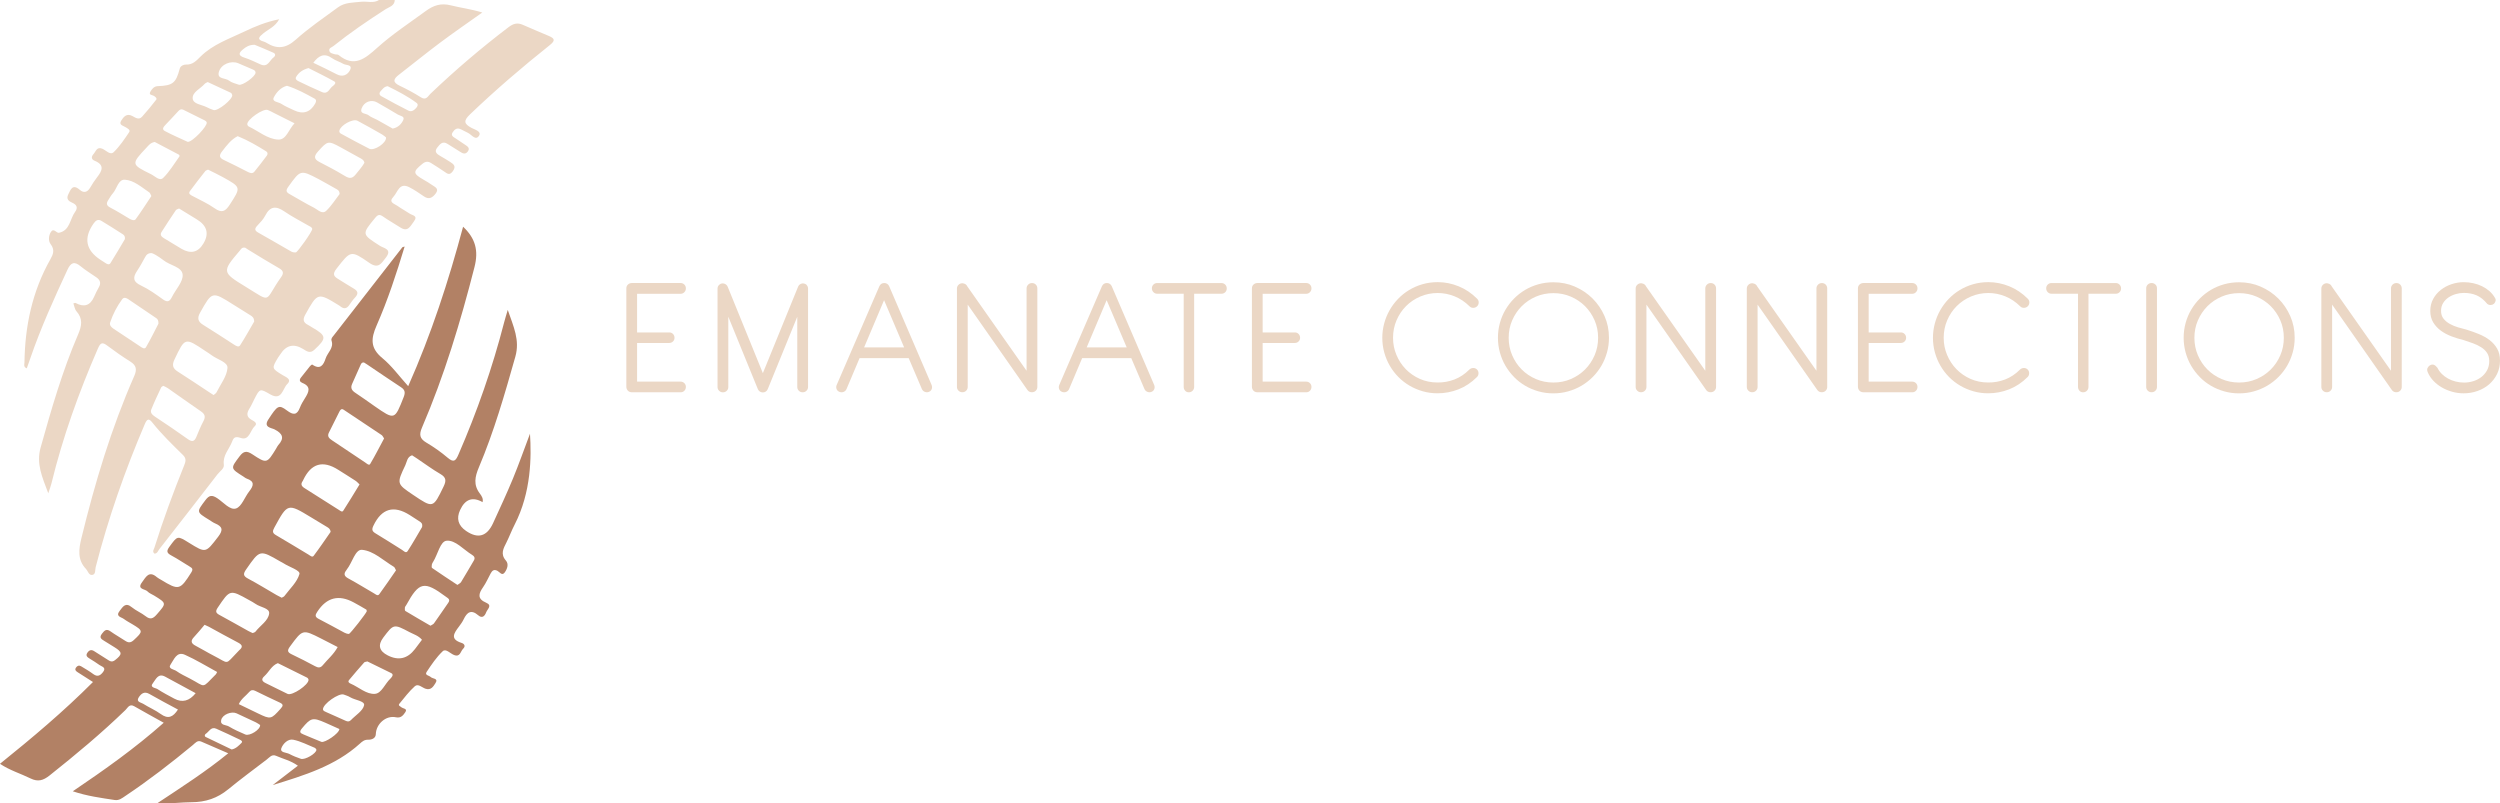 <?xml version="1.0" encoding="UTF-8"?><svg id="Layer_2" xmlns="http://www.w3.org/2000/svg" viewBox="0 0 800.73 257.28"><defs><style>.cls-1{fill:#ebd7c5;}.cls-2{fill:#b28165;}</style></defs><g id="Capa_1"><g><g><path class="cls-1" d="M202.2,125.63c-.47-.04-.86-.22-1.15-.56-.29-.34-.44-.74-.44-1.22v-31.48c0-.51,.17-.92,.52-1.24,.35-.32,.77-.48,1.26-.48h15.6c.47,0,.87,.16,1.2,.49s.49,.74,.49,1.23-.16,.88-.49,1.22c-.33,.34-.73,.51-1.2,.51h-13.94v12.38h10.27c.49-.02,.9,.14,1.23,.48s.49,.74,.49,1.22-.16,.87-.49,1.19c-.33,.32-.74,.48-1.23,.48h-10.27v12.38h13.94c.47,0,.87,.16,1.2,.49s.49,.73,.49,1.2-.16,.91-.49,1.24-.73,.5-1.2,.48h-15.79Z"/><path class="cls-1" d="M291.03,114.7h-15.71l-4.18,9.89c-.2,.46-.52,.77-.96,.94-.44,.17-.89,.16-1.37-.04-.46-.2-.75-.52-.89-.96-.14-.44-.11-.87,.1-1.31l13.63-31.53c.31-.69,.84-1.04,1.59-1.04,.35,0,.66,.09,.93,.27,.27,.18,.48,.44,.63,.77l13.55,31.53c.2,.46,.23,.9,.1,1.32-.14,.43-.42,.74-.86,.94s-.88,.21-1.34,.04c-.46-.17-.78-.48-.98-.92l-4.24-9.92Zm-14.26-3.44h12.81l-6.42-15.11-6.39,15.11Z"/><path class="cls-1" d="M309.94,97.57l-2.87-4.1c-.18-.24-.29-.51-.31-.83s.01-.62,.12-.9c.11-.28,.28-.52,.51-.72,.23-.2,.51-.3,.83-.3h.14c.18,.04,.36,.09,.55,.16h.05s.07,.06,.11,.07c.04,0,.07,.03,.11,.07l.11,.05c.05,.04,.11,.08,.15,.14,.05,.05,.1,.11,.15,.16l.08,.14,19.13,27.24v-26.37c0-.47,.17-.88,.51-1.22,.34-.34,.75-.5,1.24-.5s.9,.17,1.22,.5c.32,.34,.48,.74,.48,1.22v31.56c0,.42-.13,.78-.4,1.09-.26,.31-.6,.5-1,.57-.07,.02-.18,.03-.33,.03-.51,0-.94-.17-1.28-.52l-.11-.16-.08-.08-19.1-27.3v26.37c0,.47-.17,.87-.5,1.2-.34,.33-.74,.49-1.22,.49s-.88-.16-1.22-.49c-.34-.33-.51-.73-.51-1.2v-31.53c0-.47,.17-.87,.51-1.2,.34-.33,.74-.49,1.22-.49h.14c.2,.04,.38,.09,.55,.16h.05s.07,.06,.11,.07c.04,0,.07,.03,.11,.07,.04,0,.07,.02,.11,.05,.2,.15,.36,.34,.48,.57,.12,.24,.18,.49,.18,.77v5.16Z"/><path class="cls-1" d="M258.38,91.34s.01-.04,.02-.06c-.08-.08-.17-.15-.26-.21l-.3-.16s-.04,0-.05-.02h-.02c-.43-.16-.84-.16-1.24,.02-.42,.18-.72,.48-.9,.9l-11.29,27.71-11.28-27.71c-.2-.44-.52-.74-.97-.92-.42-.16-.83-.16-1.23,0h0s-.02,0-.03,.01c-.01,0-.02,0-.03,.01-.01,0-.02,.02-.03,.02-.16,.08-.31,.18-.44,.31-.34,.33-.51,.73-.51,1.2v31.53c0,.47,.17,.87,.51,1.2,.34,.33,.74,.49,1.22,.49s.88-.16,1.22-.49c.34-.33,.5-.73,.5-1.2v-22.53l9.47,23.21c.15,.33,.35,.58,.61,.75,.26,.17,.55,.27,.86,.29,.35,.04,.67-.04,.98-.22,.31-.18,.55-.45,.71-.82l9.46-23.19v22.5c0,.47,.17,.87,.5,1.2,.34,.33,.74,.49,1.22,.49s.88-.16,1.22-.49c.34-.33,.51-.73,.51-1.2v-31.53c0-.43-.14-.79-.42-1.1Z"/><path class="cls-1" d="M362.32,114.7h-15.71l-4.18,9.89c-.2,.46-.52,.77-.96,.94-.44,.17-.89,.16-1.37-.04-.46-.2-.75-.52-.89-.96-.14-.44-.11-.87,.1-1.31l13.63-31.53c.31-.69,.84-1.04,1.59-1.04,.35,0,.66,.09,.93,.27,.27,.18,.48,.44,.63,.77l13.55,31.53c.2,.46,.23,.9,.1,1.32-.14,.43-.42,.74-.86,.94s-.88,.21-1.34,.04c-.46-.17-.78-.48-.98-.92l-4.24-9.92Zm-14.26-3.44h12.81l-6.42-15.11-6.39,15.11Z"/><path class="cls-1" d="M382.48,94.08v29.84c0,.47-.16,.88-.49,1.22s-.74,.51-1.23,.51-.87-.17-1.17-.51c-.31-.34-.46-.74-.46-1.22v-29.84h-8.5c-.47,0-.87-.17-1.2-.51s-.49-.74-.49-1.22,.16-.87,.49-1.2,.73-.49,1.2-.49h20.6c.47,0,.87,.17,1.2,.5,.33,.34,.49,.74,.49,1.22s-.16,.9-.49,1.22c-.33,.32-.73,.48-1.2,.48h-8.74Z"/><path class="cls-1" d="M402.57,125.63c-.47-.04-.86-.22-1.15-.56-.29-.34-.44-.74-.44-1.22v-31.48c0-.51,.17-.92,.52-1.24,.35-.32,.77-.48,1.26-.48h15.6c.47,0,.87,.16,1.2,.49s.49,.74,.49,1.23-.16,.88-.49,1.22c-.33,.34-.73,.51-1.2,.51h-13.94v12.38h10.27c.49-.02,.9,.14,1.23,.48s.49,.74,.49,1.22-.16,.87-.49,1.19c-.33,.32-.74,.48-1.23,.48h-10.27v12.38h13.94c.47,0,.87,.16,1.2,.49s.49,.73,.49,1.2-.16,.91-.49,1.24-.73,.5-1.2,.48h-15.79Z"/><path class="cls-1" d="M473.61,96.89c0,.46-.16,.86-.49,1.2-.35,.33-.76,.5-1.24,.51-.48,0-.88-.15-1.19-.48-1.44-1.42-3.03-2.49-4.78-3.2-1.75-.71-3.56-1.07-5.44-1.07s-3.82,.37-5.56,1.12c-1.74,.75-3.26,1.77-4.55,3.06-1.29,1.29-2.31,2.81-3.06,4.56-.75,1.75-1.12,3.62-1.12,5.6s.36,3.73,1.08,5.47c.72,1.73,1.71,3.25,2.98,4.56,1.27,1.31,2.77,2.35,4.51,3.13,1.74,.77,3.63,1.16,5.67,1.16,1.88,.02,3.68-.3,5.41-.96,1.73-.66,3.32-1.71,4.78-3.17,.35-.33,.76-.5,1.23-.51s.87,.14,1.2,.45c.35,.33,.51,.74,.51,1.23,0,.49-.17,.89-.48,1.2-1.79,1.79-3.76,3.1-5.93,3.95-2.17,.85-4.41,1.27-6.72,1.27-1.62,0-3.19-.21-4.7-.64-1.51-.43-2.92-1.02-4.23-1.79s-2.51-1.69-3.58-2.77-1.99-2.29-2.76-3.61c-.77-1.32-1.36-2.74-1.78-4.25-.42-1.51-.63-3.09-.63-4.73,0-1.55,.2-3.07,.6-4.56,.4-1.49,.97-2.9,1.71-4.21s1.63-2.52,2.69-3.63c1.06-1.11,2.25-2.07,3.57-2.87s2.75-1.43,4.29-1.87c1.54-.45,3.17-.67,4.9-.67,2.3,0,4.53,.45,6.71,1.34,2.18,.89,4.14,2.21,5.89,3.96,.35,.35,.52,.75,.52,1.2Z"/><path class="cls-1" d="M504.44,91.81c2.16,.93,4.04,2.2,5.66,3.81,1.61,1.61,2.89,3.49,3.83,5.64,.94,2.15,1.41,4.45,1.41,6.91,0,1.64-.21,3.22-.64,4.74s-1.02,2.94-1.79,4.25-1.69,2.51-2.79,3.61-2.3,2.02-3.61,2.79c-1.31,.77-2.73,1.36-4.25,1.79-1.52,.43-3.1,.64-4.74,.64s-3.22-.21-4.74-.64c-1.52-.43-2.94-1.02-4.25-1.79s-2.51-1.69-3.58-2.79-1.99-2.3-2.76-3.61c-.77-1.31-1.36-2.73-1.78-4.25-.42-1.52-.63-3.1-.63-4.74s.21-3.22,.63-4.73c.42-1.51,1.01-2.92,1.78-4.23,.77-1.31,1.69-2.51,2.76-3.59s2.27-2.01,3.58-2.79c1.31-.77,2.73-1.37,4.25-1.79,1.52-.42,3.1-.63,4.74-.63,2.46,0,4.77,.46,6.93,1.39Zm-12.51,3.2c-1.74,.75-3.25,1.77-4.54,3.06-1.28,1.29-2.3,2.81-3.05,4.54-.75,1.73-1.12,3.59-1.12,5.57s.37,3.88,1.12,5.61c.75,1.74,1.76,3.26,3.05,4.55,1.28,1.29,2.8,2.31,4.54,3.06,1.74,.75,3.61,1.12,5.61,1.12s3.85-.37,5.59-1.12c1.74-.75,3.26-1.77,4.55-3.06,1.29-1.29,2.31-2.81,3.06-4.55s1.12-3.61,1.12-5.61-.37-3.84-1.12-5.57c-.75-1.73-1.77-3.24-3.06-4.54-1.29-1.29-2.81-2.31-4.55-3.06-1.74-.75-3.6-1.12-5.59-1.12s-3.88,.37-5.61,1.12Z"/><path class="cls-1" d="M527.33,97.57l-2.87-4.1c-.18-.24-.29-.51-.31-.83s.01-.62,.12-.9c.11-.28,.28-.52,.51-.72,.23-.2,.51-.3,.83-.3h.14c.18,.04,.36,.09,.55,.16h.05s.07,.06,.11,.07c.04,0,.07,.03,.11,.07l.11,.05c.05,.04,.11,.08,.15,.14,.05,.05,.1,.11,.15,.16l.08,.14,19.13,27.24v-26.37c0-.47,.17-.88,.51-1.22,.34-.34,.75-.5,1.24-.5s.9,.17,1.22,.5c.32,.34,.48,.74,.48,1.22v31.56c0,.42-.13,.78-.4,1.09-.26,.31-.6,.5-1,.57-.07,.02-.18,.03-.33,.03-.51,0-.94-.17-1.28-.52l-.11-.16-.08-.08-19.1-27.3v26.37c0,.47-.17,.87-.5,1.2-.34,.33-.74,.49-1.22,.49s-.88-.16-1.22-.49c-.34-.33-.51-.73-.51-1.2v-31.53c0-.47,.17-.87,.51-1.2,.34-.33,.74-.49,1.22-.49h.14c.2,.04,.38,.09,.55,.16h.05s.07,.06,.11,.07c.04,0,.07,.03,.11,.07,.04,0,.07,.02,.11,.05,.2,.15,.36,.34,.48,.57,.12,.24,.18,.49,.18,.77v5.16Z"/><path class="cls-1" d="M562.93,97.57l-2.87-4.1c-.18-.24-.29-.51-.31-.83s.01-.62,.12-.9c.11-.28,.28-.52,.51-.72,.23-.2,.51-.3,.83-.3h.14c.18,.04,.36,.09,.55,.16h.05s.07,.06,.11,.07c.04,0,.07,.03,.11,.07l.11,.05c.05,.04,.11,.08,.15,.14,.05,.05,.1,.11,.15,.16l.08,.14,19.13,27.24v-26.37c0-.47,.17-.88,.51-1.22,.34-.34,.75-.5,1.24-.5s.9,.17,1.22,.5c.32,.34,.48,.74,.48,1.22v31.56c0,.42-.13,.78-.4,1.09-.26,.31-.6,.5-1,.57-.07,.02-.18,.03-.33,.03-.51,0-.94-.17-1.28-.52l-.11-.16-.08-.08-19.1-27.3v26.37c0,.47-.17,.87-.5,1.2-.34,.33-.74,.49-1.22,.49s-.88-.16-1.22-.49c-.34-.33-.51-.73-.51-1.2v-31.53c0-.47,.17-.87,.51-1.2,.34-.33,.74-.49,1.22-.49h.14c.2,.04,.38,.09,.55,.16h.05s.07,.06,.11,.07c.04,0,.07,.03,.11,.07,.04,0,.07,.02,.11,.05,.2,.15,.36,.34,.48,.57,.12,.24,.18,.49,.18,.77v5.16Z"/><path class="cls-1" d="M596.67,125.63c-.47-.04-.86-.22-1.15-.56-.29-.34-.44-.74-.44-1.22v-31.48c0-.51,.17-.92,.52-1.24,.35-.32,.77-.48,1.26-.48h15.6c.47,0,.87,.16,1.2,.49s.49,.74,.49,1.23-.16,.88-.49,1.22c-.33,.34-.73,.51-1.2,.51h-13.94v12.38h10.27c.49-.02,.9,.14,1.23,.48s.49,.74,.49,1.22-.16,.87-.49,1.19c-.33,.32-.74,.48-1.23,.48h-10.27v12.38h13.94c.47,0,.87,.16,1.2,.49s.49,.73,.49,1.2-.16,.91-.49,1.24-.73,.5-1.2,.48h-15.79Z"/><path class="cls-1" d="M649.98,96.89c0,.46-.16,.86-.49,1.2-.35,.33-.76,.5-1.24,.51-.48,0-.88-.15-1.19-.48-1.44-1.42-3.03-2.49-4.78-3.2-1.75-.71-3.56-1.07-5.44-1.07s-3.82,.37-5.56,1.12c-1.74,.75-3.26,1.77-4.55,3.06-1.29,1.29-2.31,2.81-3.06,4.56-.75,1.75-1.12,3.62-1.12,5.6s.36,3.73,1.08,5.47c.72,1.73,1.71,3.25,2.98,4.56,1.27,1.31,2.77,2.35,4.51,3.13,1.74,.77,3.63,1.16,5.67,1.16,1.88,.02,3.68-.3,5.41-.96,1.73-.66,3.32-1.71,4.78-3.17,.35-.33,.76-.5,1.23-.51s.87,.14,1.2,.45c.35,.33,.51,.74,.51,1.23,0,.49-.17,.89-.48,1.2-1.79,1.79-3.76,3.1-5.93,3.95-2.17,.85-4.41,1.27-6.72,1.27-1.62,0-3.19-.21-4.7-.64-1.51-.43-2.92-1.02-4.23-1.79s-2.51-1.69-3.58-2.77c-1.07-1.08-1.99-2.29-2.76-3.61-.77-1.32-1.36-2.74-1.78-4.25-.42-1.51-.63-3.09-.63-4.73,0-1.55,.2-3.07,.6-4.56,.4-1.49,.97-2.9,1.71-4.21s1.63-2.52,2.69-3.63c1.06-1.11,2.25-2.07,3.57-2.87s2.75-1.43,4.29-1.87c1.54-.45,3.17-.67,4.9-.67,2.3,0,4.53,.45,6.71,1.34,2.18,.89,4.14,2.21,5.89,3.96,.35,.35,.52,.75,.52,1.2Z"/><path class="cls-1" d="M668.92,94.08v29.84c0,.47-.16,.88-.49,1.22s-.74,.51-1.23,.51-.87-.17-1.17-.51c-.31-.34-.46-.74-.46-1.22v-29.84h-8.5c-.47,0-.87-.17-1.2-.51s-.49-.74-.49-1.22,.16-.87,.49-1.2,.73-.49,1.2-.49h20.6c.47,0,.87,.17,1.2,.5,.33,.34,.49,.74,.49,1.22s-.16,.9-.49,1.22c-.33,.32-.73,.48-1.2,.48h-8.74Z"/><path class="cls-1" d="M690.86,123.94c0,.47-.17,.87-.5,1.2-.34,.33-.74,.49-1.22,.49s-.88-.16-1.22-.49c-.34-.33-.51-.73-.51-1.2v-31.59c0-.49,.17-.9,.51-1.22,.34-.32,.74-.48,1.22-.48s.88,.16,1.22,.48c.34,.32,.5,.72,.5,1.22v31.59Z"/><path class="cls-1" d="M724.07,91.81c2.16,.93,4.04,2.2,5.66,3.81,1.61,1.61,2.89,3.49,3.83,5.64,.94,2.15,1.41,4.45,1.41,6.91,0,1.64-.21,3.22-.64,4.74s-1.02,2.94-1.79,4.25-1.69,2.51-2.79,3.61-2.3,2.02-3.61,2.79-2.73,1.36-4.25,1.79c-1.52,.43-3.1,.64-4.74,.64s-3.22-.21-4.74-.64c-1.52-.43-2.94-1.02-4.25-1.79s-2.51-1.69-3.58-2.79-1.99-2.3-2.76-3.61c-.77-1.31-1.36-2.73-1.78-4.25-.42-1.52-.63-3.1-.63-4.74s.21-3.22,.63-4.73c.42-1.51,1.01-2.92,1.78-4.23,.77-1.31,1.69-2.51,2.76-3.59s2.27-2.01,3.58-2.79c1.31-.77,2.73-1.37,4.25-1.79,1.52-.42,3.1-.63,4.74-.63,2.46,0,4.77,.46,6.93,1.39Zm-12.51,3.2c-1.74,.75-3.25,1.77-4.54,3.06-1.28,1.29-2.3,2.81-3.05,4.54-.75,1.73-1.12,3.59-1.12,5.57s.37,3.88,1.12,5.61c.75,1.74,1.76,3.26,3.05,4.55,1.28,1.29,2.8,2.31,4.54,3.06,1.74,.75,3.61,1.12,5.61,1.12s3.85-.37,5.59-1.12c1.74-.75,3.26-1.77,4.55-3.06,1.29-1.29,2.31-2.81,3.06-4.55s1.12-3.61,1.12-5.61-.37-3.84-1.12-5.57c-.75-1.73-1.77-3.24-3.06-4.54-1.29-1.29-2.81-2.31-4.55-3.06-1.74-.75-3.6-1.12-5.59-1.12s-3.88,.37-5.61,1.12Z"/><path class="cls-1" d="M746.95,97.57l-2.87-4.1c-.18-.24-.29-.51-.31-.83s.01-.62,.12-.9c.11-.28,.28-.52,.51-.72,.23-.2,.51-.3,.83-.3h.14c.18,.04,.36,.09,.55,.16h.05s.07,.06,.11,.07c.04,0,.07,.03,.11,.07l.11,.05c.05,.04,.11,.08,.15,.14,.05,.05,.1,.11,.15,.16l.08,.14,19.13,27.24v-26.37c0-.47,.17-.88,.51-1.22,.34-.34,.75-.5,1.24-.5s.9,.17,1.22,.5c.32,.34,.48,.74,.48,1.22v31.56c0,.42-.13,.78-.4,1.09-.26,.31-.6,.5-1,.57-.07,.02-.18,.03-.33,.03-.51,0-.94-.17-1.28-.52l-.11-.16-.08-.08-19.1-27.3v26.37c0,.47-.17,.87-.5,1.2-.34,.33-.74,.49-1.22,.49s-.88-.16-1.22-.49c-.34-.33-.51-.73-.51-1.2v-31.53c0-.47,.17-.87,.51-1.2,.34-.33,.74-.49,1.22-.49h.14c.2,.04,.38,.09,.55,.16h.05s.07,.06,.11,.07c.04,0,.07,.03,.11,.07,.04,0,.07,.02,.11,.05,.2,.15,.36,.34,.48,.57,.12,.24,.18,.49,.18,.77v5.16Z"/><path class="cls-1" d="M785.18,107.72c-1.28-.48-2.41-1.09-3.42-1.83-1-.74-1.81-1.62-2.43-2.65-.62-1.03-.93-2.25-.93-3.65s.31-2.7,.93-3.84c.62-1.14,1.43-2.1,2.45-2.9s2.15-1.4,3.43-1.83,2.57-.64,3.88-.64c1.06,0,2.09,.11,3.09,.33s1.94,.54,2.81,.97,1.67,.96,2.38,1.58c.71,.63,1.3,1.36,1.78,2.2,.2,.33,.25,.66,.14,1-.11,.34-.26,.61-.46,.81-.26,.24-.59,.38-1,.42-.41,.05-.81-.08-1.19-.37-1.06-1.29-2.19-2.2-3.39-2.72-1.2-.52-2.57-.78-4.1-.78-.86,0-1.71,.12-2.57,.37-.86,.25-1.64,.61-2.34,1.08-.7,.47-1.28,1.07-1.72,1.79-.45,.72-.67,1.55-.67,2.5,0,1,.26,1.84,.79,2.5,.53,.67,1.2,1.23,2.01,1.68,.81,.46,1.7,.82,2.66,1.11,.97,.28,1.89,.53,2.76,.75,1.35,.42,2.66,.89,3.95,1.42,1.28,.53,2.42,1.17,3.42,1.94,.99,.77,1.79,1.68,2.39,2.73,.6,1.06,.9,2.32,.9,3.8,0,1.59-.31,3.02-.94,4.3-.63,1.28-1.48,2.39-2.54,3.31-1.07,.92-2.3,1.63-3.72,2.13s-2.89,.75-4.44,.75c-1.29,0-2.54-.17-3.74-.52-1.2-.35-2.31-.81-3.32-1.41-1.01-.59-1.89-1.29-2.65-2.1-.76-.81-1.33-1.68-1.74-2.61-.27-.58-.31-1.07-.12-1.46,.19-.39,.47-.69,.83-.89,.42-.24,.82-.29,1.19-.15,.37,.14,.76,.46,1.16,.97,.35,.73,.82,1.38,1.41,1.97,.59,.58,1.26,1.08,2.01,1.49s1.56,.72,2.43,.94,1.78,.33,2.71,.33,1.93-.15,2.88-.44c.96-.29,1.82-.73,2.58-1.31s1.38-1.31,1.86-2.17c.47-.87,.71-1.86,.71-2.99,0-1.04-.24-1.91-.71-2.61-.47-.7-1.1-1.3-1.89-1.8-.78-.5-1.67-.93-2.65-1.28s-1.98-.7-2.98-1.02c-1.31-.31-2.6-.71-3.88-1.19Z"/></g><g><path class="cls-1" d="M126.44,0c-.04,1.87-1.77,2.21-2.9,2.93-5.76,3.7-11.41,7.55-16.76,11.83-.54,.43-1.5,.61-1.29,1.52,.19,.79,1.07,.88,1.74,1.1,.39,.12,.93,0,1.21,.23,5.03,4.16,8.59,1.09,12.31-2.25,4.86-4.37,10.33-7.97,15.6-11.82,2.47-1.81,4.85-2.65,8.08-1.82,3.18,.81,6.49,1.18,10.04,2.29-4.67,3.33-9.16,6.4-13.51,9.66-4.48,3.35-8.81,6.89-13.23,10.3-1.73,1.34-2.07,2.36,.24,3.47,2.34,1.12,4.65,2.34,6.83,3.73,1.7,1.09,2.25-.35,3.04-1.11,7.95-7.59,16.3-14.71,25.06-21.37,1.53-1.16,2.84-1.5,4.55-.74,2.75,1.22,5.53,2.37,8.3,3.55,1.76,.75,2.3,1.39,.39,2.91-8.84,7.04-17.41,14.38-25.58,22.2-2.15,2.06-2.01,3.03,.47,4.36,1.02,.55,3.3,1.11,2.39,2.51-1.11,1.72-2.4-.42-3.59-.95-.86-.37-1.65-.9-2.52-1.24-1.09-.42-1.81,.3-2.33,1.09-.68,1.02,.18,1.45,.89,1.91,1.04,.68,2.06,1.4,3.1,2.08,.83,.54,1.67,1.11,.82,2.2-.75,.96-1.59,.61-2.46,.02-1.29-.87-2.66-1.61-3.96-2.48-1.66-1.1-2.49,.13-3.32,1.16-1.05,1.3-.18,2.04,.93,2.67,1.08,.62,2.16,1.25,3.2,1.93,1.09,.71,2.01,1.35,.87,2.94-1.04,1.45-1.74,.87-2.74,.16-1.36-.96-2.78-1.81-4.18-2.71-.98-.63-1.82-.61-2.81,.19-3.13,2.53-3.12,3.11,.36,5.12,.9,.52,1.8,1.04,2.64,1.64,.95,.68,2.48,1.18,1.19,2.82-1,1.27-2.09,1.99-3.7,.89-1.54-1.05-3.09-2.13-4.75-2.97-3.2-1.61-3.66,1.6-5.05,3.07-1.71,1.81,.31,2.22,1.26,2.9,1.26,.9,2.65,1.63,3.94,2.5,.86,.58,2.79,.63,1.33,2.54-1.13,1.48-1.88,3.48-4.33,1.89-1.83-1.19-3.75-2.24-5.52-3.49-1.11-.78-1.65-.64-2.52,.41-4.36,5.3-4.35,5.2,1.59,9.01,1.12,.72,3.95,1.01,1.84,3.71-1.47,1.88-2.38,3.74-5.32,1.7-6-4.17-5.97-3.91-10.48,1.84-1.5,1.91-.8,2.54,.7,3.45,1.6,.96,3.15,2,4.77,2.93,1.47,.84,1.56,1.72,.4,2.93-.71,.74-1.28,1.63-1.88,2.47-.75,1.03-1.61,1.2-2.64,.42-.17-.13-.33-.26-.5-.37-6.92-4.24-6.89-4.22-10.88,2.93-.84,1.51-.68,2.49,.85,3.26,.46,.23,.88,.54,1.33,.8,4.69,2.7,4.74,3.47,.73,7.19-1.41,1.31-2.47,.43-3.6-.26q-4.48-2.74-7.3,1.71c-.22,.35-.5,.67-.71,1.02-2.1,3.5-2.08,3.48,1.46,5.64,1.04,.64,3.07,1.3,1.47,2.86-1.48,1.44-1.7,5.44-5.39,3.33-3.39-1.94-3.37-1.97-5.14,1.48-.52,1.02-.97,2.08-1.58,3.04-.92,1.46-1.02,2.67,.69,3.61,.79,.44,2.06,1.06,1.01,2.03-1.47,1.34-1.72,4.71-4.49,3.77-1.79-.61-2.28-.11-2.75,1.15-.91,2.45-3.08,4.4-2.66,7.42,.17,1.24-1.26,2.08-2.01,3.05-6.2,8.03-12.42,16.04-18.67,24.02-.41,.52-.61,1.37-1.51,1.42-.84-.64-.24-1.3-.04-1.93,2.79-8.9,6.02-17.65,9.51-26.3,.51-1.26,.78-2.23-.35-3.34-3.4-3.35-6.85-6.66-9.82-10.41-1.11-1.4-1.68-1.27-2.44,.52-6.36,14.89-11.69,30.11-15.72,45.79-.21,.83,.04,2.2-.95,2.45-1.24,.31-1.47-1.15-2.15-1.87-2.82-2.98-2.32-6.38-1.46-9.91,4.33-17.73,9.55-35.17,16.92-51.91,.89-2.02,.71-3.36-1.22-4.58-2.54-1.6-5.02-3.32-7.41-5.13-1.67-1.27-2.22-.9-3.04,.98-6.09,13.99-11.23,28.3-14.85,43.13-.19,.8-.5,1.57-1.02,3.18-1.94-5.22-3.92-9.42-2.45-14.67,3.44-12.27,6.96-24.51,12.01-36.23,1.16-2.68,1.59-5.02-.53-7.4-.56-.63-.67-1.66-.99-2.53,.35-.07,.58-.2,.71-.13q4.06,2.21,5.9-1.92c.47-1.04,.94-2.09,1.52-3.07,.8-1.35,.46-2.36-.74-3.2-1.7-1.19-3.49-2.26-5.09-3.58-2.04-1.69-3.14-1.14-4.19,1.11-4.32,9.31-8.56,18.65-11.9,28.37-.36,1.06-.74,2.11-1.14,3.24-1.15-.48-.75-1.31-.74-1.91,.16-11.65,2.5-22.77,8.29-33.01,.91-1.6,1.49-3.05,.1-4.86-.78-1.02-.68-2.67,.05-3.87,.9-1.49,1.82,.37,2.59,.22,3.58-.71,3.5-4.41,5.18-6.69,.96-1.3,.6-2.29-.89-2.93-1.15-.49-2.01-1.19-1.31-2.63,.79-1.61,1.38-3.53,3.72-1.5,1.29,1.12,2.44,.76,3.31-.7,.69-1.16,1.41-2.31,2.24-3.36,1.62-2.06,2.45-3.92-.78-5.25-1.27-.52-1.05-1.42-.34-2.21,.74-.83,1.01-2.42,2.84-1.63,1.16,.51,2.47,2.15,3.6,1.05,1.91-1.85,3.42-4.13,4.92-6.35,.52-.77-.47-1.19-1.07-1.59-.78-.52-2.36-.72-1.46-2.14,.75-1.18,1.73-2.46,3.57-1.47,.97,.52,2.07,1.37,3.11,.22,1.59-1.77,3.11-3.59,4.55-5.48,.3-.39-.3-.9-.76-1.19-.53-.33-1.76-.23-1.14-1.33,.49-.85,1.15-1.74,2.37-1.79,4.84-.17,5.83-1,7.05-5.62,.23-.88,1.28-1.32,1.99-1.29,2.19,.1,3.38-1.3,4.71-2.61,3.96-3.89,9.17-5.65,14.01-7.97,3.42-1.64,6.97-3.1,11.14-3.94-1.29,2.42-3.5,3.21-5.17,4.59-1.27,1.06-2.13,1.93,.25,2.58,.3,.08,.59,.23,.85,.39,3.39,2.1,6.21,1.81,9.36-1.01,4.23-3.79,8.97-7.01,13.56-10.38,2.19-1.6,4.88-1.49,7.44-1.77,1.92-.21,3.94,.6,5.75-.61h5Zm-45.03,102.99c-.02-1.25-.61-1.64-1.25-2.03-1.85-1.13-3.69-2.29-5.52-3.45-6.73-4.25-6.7-4.23-10.56,2.65-.96,1.71-.71,2.84,.94,3.86,3.33,2.07,6.63,4.21,9.92,6.35,.64,.41,1.5,.95,1.94,.27,1.67-2.58,3.15-5.29,4.53-7.65Zm-13,23.55c.38-.35,.78-.55,.94-.88,1.29-2.59,3.33-5.14,3.51-7.82,.13-1.88-3.26-2.69-5.04-4.04-.66-.5-1.37-.93-2.06-1.39-6.55-4.39-6.5-4.37-9.88,2.74-.84,1.78-.57,2.83,1.05,3.86,3.32,2.1,6.57,4.31,9.86,6.47,.51,.33,1.01,.66,1.61,1.05Zm10.1-47.21c-1.07-.18-1.3,.47-1.7,.94-5.77,6.76-5.73,6.94,1.87,11.58,8.71,5.32,5.73,4.79,11.42-3.18,.8-1.12,.7-1.97-.67-2.74-3.33-1.89-6.58-3.92-9.85-5.91-.44-.26-.85-.56-1.07-.7Zm-26.21,44.24c-.25,.18-.58,.31-.69,.54-1.09,2.34-2.2,4.66-3.16,7.05-.4,.99,.29,1.69,1.16,2.27,3.52,2.34,7.04,4.69,10.47,7.16,1.37,.99,2.15,.92,2.81-.65,.71-1.71,1.4-3.44,2.28-5.07,.74-1.38,.45-2.25-.79-3.1-3.57-2.45-7.09-4.97-10.64-7.45-.42-.29-.91-.47-1.42-.73Zm47.71-50.18c-.03-.65-.78-.87-1.4-1.23-2.51-1.46-5.12-2.78-7.5-4.42-2.67-1.83-4.59-1.76-6.16,1.32-.6,1.17-1.56,2.19-2.49,3.16-.95,1.01-.99,1.61,.33,2.33,3.54,1.96,7,4.04,10.52,6.03,.41,.23,.98,.31,1.45,.26,.55-.06,5.23-6.65,5.24-7.47Zm-49.26,30.3c.03-1.06-.25-1.48-.7-1.79-2.99-2.03-5.97-4.06-8.97-6.07-.62-.42-1.4-.72-1.95,.02-1.66,2.26-2.95,4.74-3.84,7.39-.29,.88,.29,1.53,1.06,2.04,2.85,1.86,5.69,3.76,8.52,5.66,.61,.41,1.44,1.04,1.89,.27,1.5-2.58,2.81-5.27,3.98-7.52Zm-2.11-22.62c-1.26-.06-1.75,.55-2.18,1.32-.8,1.45-1.58,2.92-2.5,4.29-1.41,2.09-1.49,3.52,1.2,4.77,2.51,1.17,4.81,2.85,7.08,4.47,1.48,1.06,2.16,.55,2.85-.83,1.19-2.4,3.59-4.85,3.41-7.11-.2-2.53-4.09-2.95-6.14-4.63-.8-.65-1.69-1.2-2.57-1.74-.43-.27-.92-.43-1.15-.53Zm8.72-14.29c-.37,.19-.85,.27-1.04,.55-1.56,2.31-3.1,4.64-4.59,7-.58,.93,.02,1.52,.82,1.99,1.87,1.11,3.7,2.27,5.58,3.37q4.47,2.6,7.04-1.72,2.81-4.73-2.17-7.73c-1.86-1.12-3.7-2.27-5.65-3.46Zm9.27-12.45c-.35,.18-.7,.25-.87,.46-1.66,2.11-3.31,4.22-4.9,6.38-.66,.9,.15,1.25,.79,1.6,2.37,1.29,4.88,2.37,7.06,3.92,2.28,1.61,3.43,1.1,4.86-1.11,3.63-5.61,3.74-5.56-2.24-8.87-1.54-.85-3.13-1.59-4.7-2.38Zm42.15,7.81c-.03-1.18-.75-1.43-1.38-1.78-1.81-1-3.58-2.06-5.41-3.02-5.78-3.01-5.73-2.96-9.65,2.48-.87,1.2-.7,1.73,.44,2.36,2.62,1.46,5.17,3.04,7.84,4.38,1.19,.6,2.55,2.22,3.89,.94,1.69-1.61,2.95-3.67,4.27-5.36Zm-68.77,14.43c.09-.89-.25-1.26-.7-1.55-2.27-1.44-4.52-2.91-6.83-4.28-1.09-.65-1.83-.13-2.54,.9q-4.83,6.94,2.23,11.57c.52,.34,1.06,.65,1.56,1.01,.55,.39,1.24,.71,1.64,.07,1.65-2.61,3.19-5.29,4.64-7.71Zm8.47-13.77c-.27-.49-.37-.97-.66-1.17-2.47-1.65-4.89-3.89-7.83-4.07-2.14-.13-2.54,2.93-3.89,4.42-.55,.6-.93,1.36-1.39,2.05-.68,1.02-.72,1.77,.59,2.45,2.11,1.09,4.12,2.36,6.16,3.57,.66,.39,1.57,.75,2,.16,1.76-2.4,3.35-4.91,5.01-7.4Zm27.64-19.18c-2.11,1.06-3.49,2.94-4.94,4.8-1,1.28-1.08,2.08,.53,2.83,2.53,1.18,5.01,2.48,7.5,3.74,.77,.39,1.6,.79,2.26,0,1.38-1.66,2.68-3.4,3.98-5.12,.35-.46,.34-1.05-.16-1.37-2.89-1.8-5.82-3.53-9.17-4.89Zm40.6,8.55c-.14-.96-.93-1.3-1.65-1.69-2-1.11-3.99-2.22-6-3.31-3.98-2.17-4.13-2.09-7.23,1.37-1.29,1.44-1.36,2.42,.49,3.36,2.59,1.32,5.17,2.68,7.65,4.18,1.45,.88,2.57,1.55,3.93-.19,.95-1.22,2.02-2.35,2.8-3.72Zm-67.14-6.7c-1.37,.24-1.93,1.04-2.56,1.71-5.07,5.39-5.08,5.46,1.36,8.62,1.23,.6,2.73,2.31,3.88,1.19,2.04-2,3.53-4.56,5.23-6.91,.07-.1-.05-.47-.18-.54-2.65-1.41-5.3-2.8-7.73-4.06Zm44.75-5.98c-2.25-1.13-4.44-2.23-6.64-3.33-.65-.32-1.28-.7-1.95-.94-1.46-.53-6.6,3.04-6.54,4.55,.01,.25,.22,.62,.44,.73,3.16,1.49,6.05,4.08,9.52,4.21,2.55,.09,3.31-3.29,5.17-5.21Zm-34.18,5.95c1.46,.08,6.37-5.08,6.06-6.23-.07-.25-.35-.51-.6-.63-2.3-1.16-4.61-2.32-6.93-3.44-.64-.31-1.14-.03-1.61,.5-1.31,1.46-2.68,2.86-4.02,4.29-.57,.61-1.36,1.43-.28,2.02,2.44,1.31,5.01,2.39,7.38,3.5Zm63.5-1.42c-.33-.25-.76-.67-1.28-.96-2.61-1.48-5.21-2.98-7.87-4.38-1.51-.79-5.52,1.5-5.8,3.19-.11,.7,.4,.89,.83,1.12,2.92,1.57,5.82,3.18,8.78,4.66,1.52,.76,5.54-1.86,5.33-3.63Zm-57.13-17.74c-.34,.2-.76,.33-1,.62-1.33,1.53-3.92,2.59-3.81,4.59,.1,1.85,2.8,1.99,4.41,2.8,.73,.37,1.5,.71,2.28,.96,1.34,.43,6.19-3.47,5.98-4.8-.04-.27-.25-.63-.47-.74-2.41-1.15-4.85-2.26-7.38-3.43Zm25.38,1.2c-1.94,.48-3.36,2.09-4.18,3.67-.78,1.5,1.44,1.49,2.34,2.08,1.29,.85,2.74,1.44,4.14,2.11,2.89,1.39,5.2,.61,6.75-2.16,.37-.66,.43-1.24-.2-1.59-2.8-1.55-5.61-3.09-8.84-4.12Zm33.89,13.71c1.78-.37,2.82-1.52,3.38-2.77,.54-1.21-1.01-1.28-1.71-1.71-2.2-1.35-4.46-2.61-6.7-3.91-1.78-1.03-4.15-.23-4.93,1.91-.69,1.9,1.42,1.54,2.22,2.21,.77,.65,1.83,.96,2.74,1.46,1.72,.95,3.41,1.92,5.01,2.82Zm-43.93-17.92c-.06-.79-.74-.94-1.28-1.18-1.42-.64-2.85-1.25-4.29-1.84-2.27-.93-5.48,.27-6.19,2.8-.67,2.4,2.12,1.86,3.24,2.76,.86,.68,2.06,.95,3.13,1.32,1.18,.4,5.37-2.64,5.38-3.85Zm16.95-1.47c-1.91,.53-3.13,1.44-3.95,2.81-.42,.7,.19,1.14,.77,1.42,2.51,1.19,5.01,2.41,7.57,3.49,1.87,.79,2.33-1.23,3.42-1.98,.45-.31,1.2-1.04,.45-1.46-2.76-1.56-5.64-2.93-8.25-4.27Zm-17.25-7.46c-1.76,.02-2.69,.64-3.59,1.36-1.45,1.16-1.94,2.07,.41,2.8,1.76,.54,3.42,1.42,5.11,2.16,2.36,1.03,2.85-1.39,4.15-2.28,.54-.37,.75-1.12-.05-1.48-2.14-.97-4.33-1.84-6.04-2.56Zm42.62,13.27c-1.16,.11-1.66,.96-2.28,1.62-.54,.57-.4,1.23,.22,1.57,2.88,1.6,5.77,3.18,8.72,4.65,.93,.46,1.79-.11,2.45-.86,.45-.51,.76-1.15,.14-1.62-2.89-2.17-6.1-3.79-9.24-5.35Zm-23.83-7.5c2.68,1.3,5.12,2.42,7.49,3.68,1.92,1.02,3.48,.18,4.24-1.27,1-1.91-1.23-1.54-2.11-2.06-1.15-.68-2.5-1.04-3.58-1.8-2.54-1.8-4.32-.86-6.04,1.45Z"/><path class="cls-2" d="M154.55,160.82q-4.76-2.7-7.18,2.53-1.89,4.08,1.89,6.69,5.71,3.93,8.66-2.46c2.16-4.72,4.36-9.42,6.34-14.21,1.93-4.67,3.6-9.45,5.49-14.45,.48,7.42,.42,18.74-4.93,29.14-.95,1.84-1.67,3.8-2.6,5.66-.97,1.94-2.03,3.71-.18,5.83,.99,1.13,.42,2.66-.36,3.77-.88,1.25-1.62-.09-2.32-.47-1.16-.63-1.73-.08-2.22,.84-.79,1.46-1.46,3.01-2.4,4.36-1.47,2.1-1.96,3.75,1,5.01,2.01,.85,.35,2.06-.02,3.05-.45,1.2-1.25,2.08-2.55,.96-2.28-1.97-3.59-.96-4.67,1.3-.4,.84-.96,1.61-1.52,2.35-1.55,2.05-2.96,4,.86,5.2,.95,.3,1.34,1.08,.48,1.89-.85,.81-.9,2.8-2.95,1.96-1.19-.49-2.58-2.13-3.58-1.18-2,1.91-3.6,4.29-5.14,6.62-.72,1.09,.8,1.12,1.31,1.64,.59,.6,2.53,.35,1.53,1.92-.65,1.03-1.42,2.43-3.21,1.82-1.13-.38-2.35-1.74-3.42-.79-1.84,1.66-3.36,3.67-4.94,5.6-.49,.6,.27,.79,.63,1.12,.52,.46,2.06,.4,1.28,1.56-.62,.92-1.36,2.02-3.01,1.66-3.19-.7-6.36,2.13-6.45,5.4-.04,1.37-1.38,1.81-2.42,1.78-1.23-.04-1.92,.56-2.69,1.26-7.92,7.18-17.9,10.17-27.92,13.27,2.63-2.02,5.26-4.04,8.07-6.2-2.3-1.66-4.77-2.18-7.01-3.18-1.33-.59-2.1,.54-2.98,1.21-4.13,3.16-8.32,6.24-12.33,9.53-3.45,2.84-7.26,4.12-11.73,4.13-3.29,0-6.58,.56-10.85,.24,8.01-5.31,15.45-10.08,22.59-15.91-3.08-1.34-5.85-2.57-8.65-3.75-1.22-.52-1.92,.47-2.69,1.11-6.97,5.77-14.12,11.3-21.65,16.33-1.03,.69-1.98,1.49-3.39,1.27-4.38-.67-8.77-1.24-13.41-2.79,10.18-6.89,19.91-13.76,29.13-21.95-3.34-1.86-6.42-3.54-9.46-5.29-1.53-.88-2.07,.51-2.79,1.2-7.7,7.46-15.92,14.3-24.31,20.97-2.04,1.62-3.73,2.12-6.11,.95-3.14-1.55-6.55-2.53-9.78-4.68,10.36-8.35,20.37-16.75,29.79-26.2-1.78-1.13-3.35-2.13-4.91-3.13-.56-.36-1.02-.76-.53-1.49,.41-.61,.99-.8,1.61-.43,1.34,.8,2.69,1.59,3.94,2.52,1.4,1.04,2.32,.39,3.14-.7,1.1-1.47-.46-1.69-1.18-2.22-1-.74-2.08-1.38-3.13-2.04-.75-.47-1.42-.93-.69-1.95,.59-.82,1.26-1,2.13-.44,1.4,.9,2.8,1.8,4.21,2.67,.77,.48,1.42,1.03,2.48,.2,2.36-1.85,2.39-2.54-.17-4.12-1.06-.65-2.13-1.3-3.18-1.97-.87-.56-1.91-1.01-.85-2.36,.78-1,1.39-1.73,2.74-.76,1.52,1.09,3.17,1.99,4.73,3.03,1,.66,1.74,.67,2.72-.23,3.03-2.81,3.06-2.99-.52-5.13-.89-.53-1.82-1.02-2.65-1.64-.83-.63-2.77-.77-1.33-2.61,1.03-1.32,1.85-2.82,3.87-1.15,1.35,1.11,3.06,1.79,4.44,2.88,1.54,1.21,2.43,.73,3.58-.59,3.12-3.59,3.18-3.54-.89-6.04-.71-.44-1.57-.73-2.1-1.32-.76-.83-3.49-.6-1.76-2.91,1.21-1.62,2.2-3.89,4.77-1.64,.39,.34,.88,.55,1.32,.83,5.69,3.47,6.11,3.33,9.69-2.35,.66-1.06,.32-1.39-.49-1.87-1.96-1.17-3.85-2.47-5.87-3.55-1.43-.77-1.7-1.35-.65-2.79,2.61-3.56,2.53-3.62,6.25-1.31,5.48,3.4,5.35,3.3,9.38-1.92,1.72-2.23,1.33-3.29-1.01-4.28-.66-.28-1.25-.74-1.87-1.12-4.16-2.55-4.09-2.49-1.18-6.35,1.21-1.6,2.11-1.67,3.76-.59,1.96,1.28,4.08,3.93,6.01,3.29,1.82-.6,2.78-3.64,4.25-5.5,1.39-1.77,1.81-3.17-.82-4.07-.38-.13-.71-.43-1.06-.65-4.22-2.66-4.15-2.6-1.22-6.49,1.28-1.7,2.28-1.83,4.07-.65,4.63,3.07,4.69,2.98,7.64-1.83,.22-.35,.37-.76,.64-1.06,2.09-2.29,1.46-3.74-1.18-5.09-.94-.48-3.62-.61-1.99-3.12,2.96-4.57,3.37-4.89,6.02-2.9,1.96,1.47,3.18,1.53,4.12-.94,.4-1.06,1.01-2.05,1.62-3.02,1.19-1.91,2.12-3.7-.85-4.9-.77-.31-1.1-.9-.44-1.71,.99-1.21,1.92-2.45,2.91-3.66,.18-.23,.63-.56,.72-.5,2.58,1.81,3.61,.1,4.28-1.97,.62-1.89,2.67-3.31,1.9-5.66-.24-.72,.27-1.17,.63-1.63,7.33-9.44,14.67-18.86,22.02-28.28,.09-.12,.33-.12,.75-.26-2.63,8.68-5.4,17.15-8.98,25.29-1.87,4.24-2.03,7.26,1.84,10.44,3.01,2.48,5.36,5.75,8.28,8.99,7.4-16.66,12.92-33.65,17.58-51.07,3.96,3.73,5.01,7.64,3.65,12.93-4.47,17.52-9.67,34.77-16.81,51.4-.97,2.25-.76,3.54,1.4,4.82,2.41,1.42,4.73,3.06,6.86,4.87,1.95,1.66,2.56,.91,3.41-1.04,5.97-13.73,10.89-27.81,14.63-42.31,.27-1.07,.61-2.12,1.17-4.03,1.86,5.41,3.93,9.66,2.43,14.98-3.39,11.99-6.82,23.95-11.68,35.44-1.27,3-1.81,5.61,.3,8.39,.58,.76,1.23,1.73,.84,2.87l.04-.05Zm-39.39-5.66c-.44-.41-.81-.86-1.28-1.17-1.83-1.2-3.69-2.34-5.53-3.51q-7.45-4.74-11.24,3.29c-.04,.09-.08,.2-.14,.28-.73,.98-.44,1.66,.55,2.28,3.7,2.31,7.37,4.67,11.06,7.01,.41,.26,1,.8,1.36,.24,1.75-2.7,3.4-5.46,5.21-8.41Zm-9.26,15.21c-.12-1.01-.68-1.29-1.2-1.61-1.69-1.02-3.37-2.04-5.06-3.06-7.53-4.56-7.5-4.54-11.76,3.26-.62,1.14-.7,1.74,.51,2.44,3.5,2.03,6.94,4.16,10.41,6.23,.5,.3,1.22,.99,1.65,.41,1.93-2.55,3.71-5.21,5.44-7.68Zm17.11-29.95c-.32-.46-.48-.88-.78-1.08-4.04-2.72-8.09-5.41-12.15-8.1-.75-.5-1.11,.06-1.4,.64-1.11,2.22-2.2,4.45-3.33,6.66-.65,1.27,.12,1.9,1.03,2.51,3.53,2.36,7.05,4.73,10.59,7.08,.48,.32,1.23,1.08,1.59,.48,1.58-2.65,2.97-5.41,4.46-8.18Zm-6.4-24.31c-.78-.11-.97,.44-1.17,.88-.91,1.98-1.76,3.99-2.66,5.97-.59,1.3-.1,2.11,1.01,2.84,2.08,1.37,4.1,2.84,6.15,4.27,6.49,4.5,6.45,4.49,9.35-2.88,.54-1.38,.49-2.29-.83-3.15-3.65-2.39-7.25-4.86-10.87-7.3-.34-.23-.7-.44-.98-.62Zm-26.37,75.33c.34-.21,.68-.3,.84-.52,1.73-2.32,4.1-4.47,4.83-7.07,.33-1.17-3.29-2.24-5.07-3.42-.35-.23-.73-.4-1.09-.6-6.55-3.8-6.51-3.77-10.84,2.44-.97,1.4-1.2,2.13,.51,3.04,3.12,1.66,6.12,3.52,9.18,5.29,.53,.31,1.09,.57,1.63,.85Zm44.94-22.6c.24-1.16-.29-1.51-.82-1.85-1.04-.68-2.08-1.36-3.13-2.02q-7.7-4.86-11.63,3.41c-.58,1.2-.44,1.79,.69,2.46,2.85,1.69,5.62,3.52,8.44,5.26,.56,.34,1.29,1.26,1.85,.39,1.69-2.59,3.2-5.31,4.59-7.65Zm-3.19-23.02c-1.61,.52-1.64,2.07-2.17,3.19-2.81,5.92-2.78,5.93,2.49,9.49,6.44,4.34,6.39,4.31,9.76-2.65,.88-1.81,.9-2.92-1.02-4.03-2.59-1.5-5.01-3.31-7.5-4.98-.51-.34-1.03-.67-1.57-1.02Zm-5.16,36.84c-.27-.46-.38-.93-.66-1.1-3.35-2.01-6.51-5.13-10.23-5.46-2.16-.19-3.12,4.13-4.83,6.26-.06,.08-.11,.18-.17,.26-.91,1.14-.76,1.9,.61,2.64,2.81,1.52,5.53,3.22,8.3,4.82,.5,.29,1.12,.93,1.63,.24,1.82-2.49,3.55-5.05,5.36-7.65Zm-9.35,13.11c-.05-.18-.05-.46-.17-.53-1.33-.79-2.68-1.57-4.04-2.3q-7.14-3.86-11.6,2.93c-.73,1.09-.9,1.69,.42,2.37,2.77,1.41,5.48,2.94,8.22,4.4,.43,.23,.95,.39,1.43,.4,.42,.02,5.72-6.82,5.73-7.26Zm-36.54,7c.35-.17,.72-.24,.88-.45,1.5-1.97,4.15-3.5,4.39-5.86,.17-1.68-2.82-1.95-4.3-3-.67-.48-1.42-.86-2.15-1.27-6.14-3.43-6.09-3.4-10.01,2.42-.83,1.23-.61,1.73,.55,2.36,3.11,1.68,6.18,3.44,9.27,5.15,.45,.25,.93,.44,1.37,.65Zm65.56-15.42c.44-.33,.94-.54,1.17-.91,1.4-2.29,2.75-4.62,4.11-6.93,.48-.82,.1-1.38-.59-1.8-2.72-1.65-5.33-4.79-8.16-4.52-2.03,.19-2.82,4.42-4.3,6.76-.16,.26-.35,.54-.4,.83-.06,.38-.14,.99,.05,1.13,2.63,1.82,5.3,3.57,8.13,5.44Zm-8.61,13.06c.45-.3,.88-.44,1.1-.74,1.56-2.19,3.07-4.42,4.6-6.63,.72-1.04-.07-1.4-.77-1.91-6.96-5.17-8.57-4.84-12.69,2.65-.15,.27-.41,.52-.45,.8-.05,.37-.05,.98,.15,1.11,2.65,1.61,5.34,3.15,8.06,4.73Zm-29.75,6.83c-1.81-.93-3.55-1.84-5.3-2.72-5.93-3.01-5.89-2.97-9.93,2.51-.91,1.24-.95,1.85,.51,2.54,2.53,1.19,5.02,2.49,7.49,3.81,.95,.51,1.69,.62,2.45-.29,1.57-1.91,3.53-3.5,4.79-5.84Zm-42.62-7.12c-1.1,1.29-2.18,2.66-3.37,3.91-1.21,1.26-.93,2.07,.53,2.82,1.93,1,3.79,2.16,5.73,3.15,5.21,2.65,3.47,3.12,7.8-1.3,.15-.15,.27-.32,.43-.45,1.29-1.07,.92-1.75-.42-2.45-3.13-1.63-6.2-3.35-9.3-5.04-.36-.2-.75-.35-1.39-.64Zm69.64,4.8c-1.14-1.33-2.67-1.76-4.01-2.46-5.05-2.67-5.07-2.64-8.38,1.74q-2.73,3.61,1.42,5.72,5.16,2.63,8.72-2.03c.75-.98,1.49-1.97,2.24-2.97Zm-17.5,6.93c-.46,.14-.85,.14-1.02,.33-1.64,1.85-3.26,3.72-4.84,5.63-.47,.57-.01,.94,.49,1.15,2.64,1.13,5.1,3.51,7.84,3.27,2.09-.18,3.18-3.27,4.91-4.87,.22-.21,.41-.47,.57-.73,.26-.42,.16-.81-.28-1.03-2.59-1.28-5.18-2.54-7.68-3.76Zm-28.66,.55c-2.01,.76-2.84,2.83-4.32,4.16-1.14,1.01-.74,1.69,.48,2.27,2.33,1.11,4.61,2.32,6.95,3.42,1.46,.69,6.78-2.92,6.71-4.51-.01-.25-.25-.59-.47-.7-3.04-1.53-6.1-3.03-9.34-4.63Zm-19.46,2.83c-3.43-1.86-6.76-3.92-10.32-5.51-2.66-1.19-3.53,1.63-4.57,3.1-1,1.42,1.07,1.55,1.82,2.09,1.34,.96,2.86,1.65,4.33,2.42,5.33,2.8,3.61,3.35,8.33-1.34,.14-.14,.2-.36,.41-.76Zm33.91,11.99c.04,.48,.58,.66,1.02,.86,2.08,.95,4.18,1.83,6.25,2.79,.66,.3,1.17,.3,1.68-.23,1.5-1.57,3.87-2.97,4.22-4.77,.26-1.36-2.95-1.6-4.5-2.57-.61-.38-1.33-.58-2.01-.84-1.54-.58-6.72,3-6.67,4.76Zm-26.96-1.69c2.08,1.01,4.11,1.99,6.14,2.97,4.08,1.97,4.19,1.9,7.23-1.48,.86-.95,.96-1.43-.28-2-2.63-1.21-5.24-2.47-7.84-3.75-.77-.38-1.37-.28-1.92,.36-1.06,1.24-2.52,2.14-3.34,3.9Zm-13.83-3.51c-3.29-1.78-6.54-3.56-9.8-5.31-2.24-1.2-2.97,.96-3.86,2.06-1.2,1.48,.78,1.51,1.43,1.94,1.73,1.13,3.57,2.08,5.39,3.06q3.81,2.04,6.84-1.74Zm46.04,11.48c-1.38-.62-2.92-1.32-4.46-2-4.13-1.81-4.68-1.62-7.52,1.79-.91,1.1-.65,1.5,.5,1.95,1.92,.76,3.79,1.63,5.72,2.37,1.04,.4,5.72-2.67,5.76-4.12Zm-25.4-1.3c-.35-.22-.83-.59-1.35-.84-2.05-.98-4.12-1.94-6.19-2.89-1.63-.74-4.54,.39-4.92,2.16-.38,1.76,1.56,1.49,2.45,2.04,1.67,1.02,3.49,1.81,5.3,2.59,1.34,.58,4.88-1.57,4.72-3.06Zm-26.31-4.94c-3.15-1.71-6.19-3.28-9.14-4.99-1.62-.93-2.61-.12-3.39,1.05-1.01,1.53,.69,1.64,1.39,2.09,1.84,1.17,3.89,2.02,5.64,3.29,2.32,1.68,3.91,1.04,5.5-1.43Zm44.37,12.87c-.14-.17-.28-.5-.52-.6-2.3-.93-4.55-2.13-6.94-2.61-1.71-.34-3.29,1.36-3.78,2.71-.53,1.47,1.58,1.34,2.54,1.85,1.18,.63,2.44,1.13,3.71,1.56,1.3,.44,4.99-1.72,4.98-2.91Zm-27.14-.08c1.36-.28,2.22-1.21,3.08-2.05,.55-.53-.05-.89-.52-1.11-2.51-1.18-5.01-2.41-7.56-3.51-1.64-.71-2.28,1-3.33,1.67-.36,.23-.46,.78,.02,1.01,2.77,1.36,5.55,2.68,8.3,3.99Z"/></g></g></g></svg>